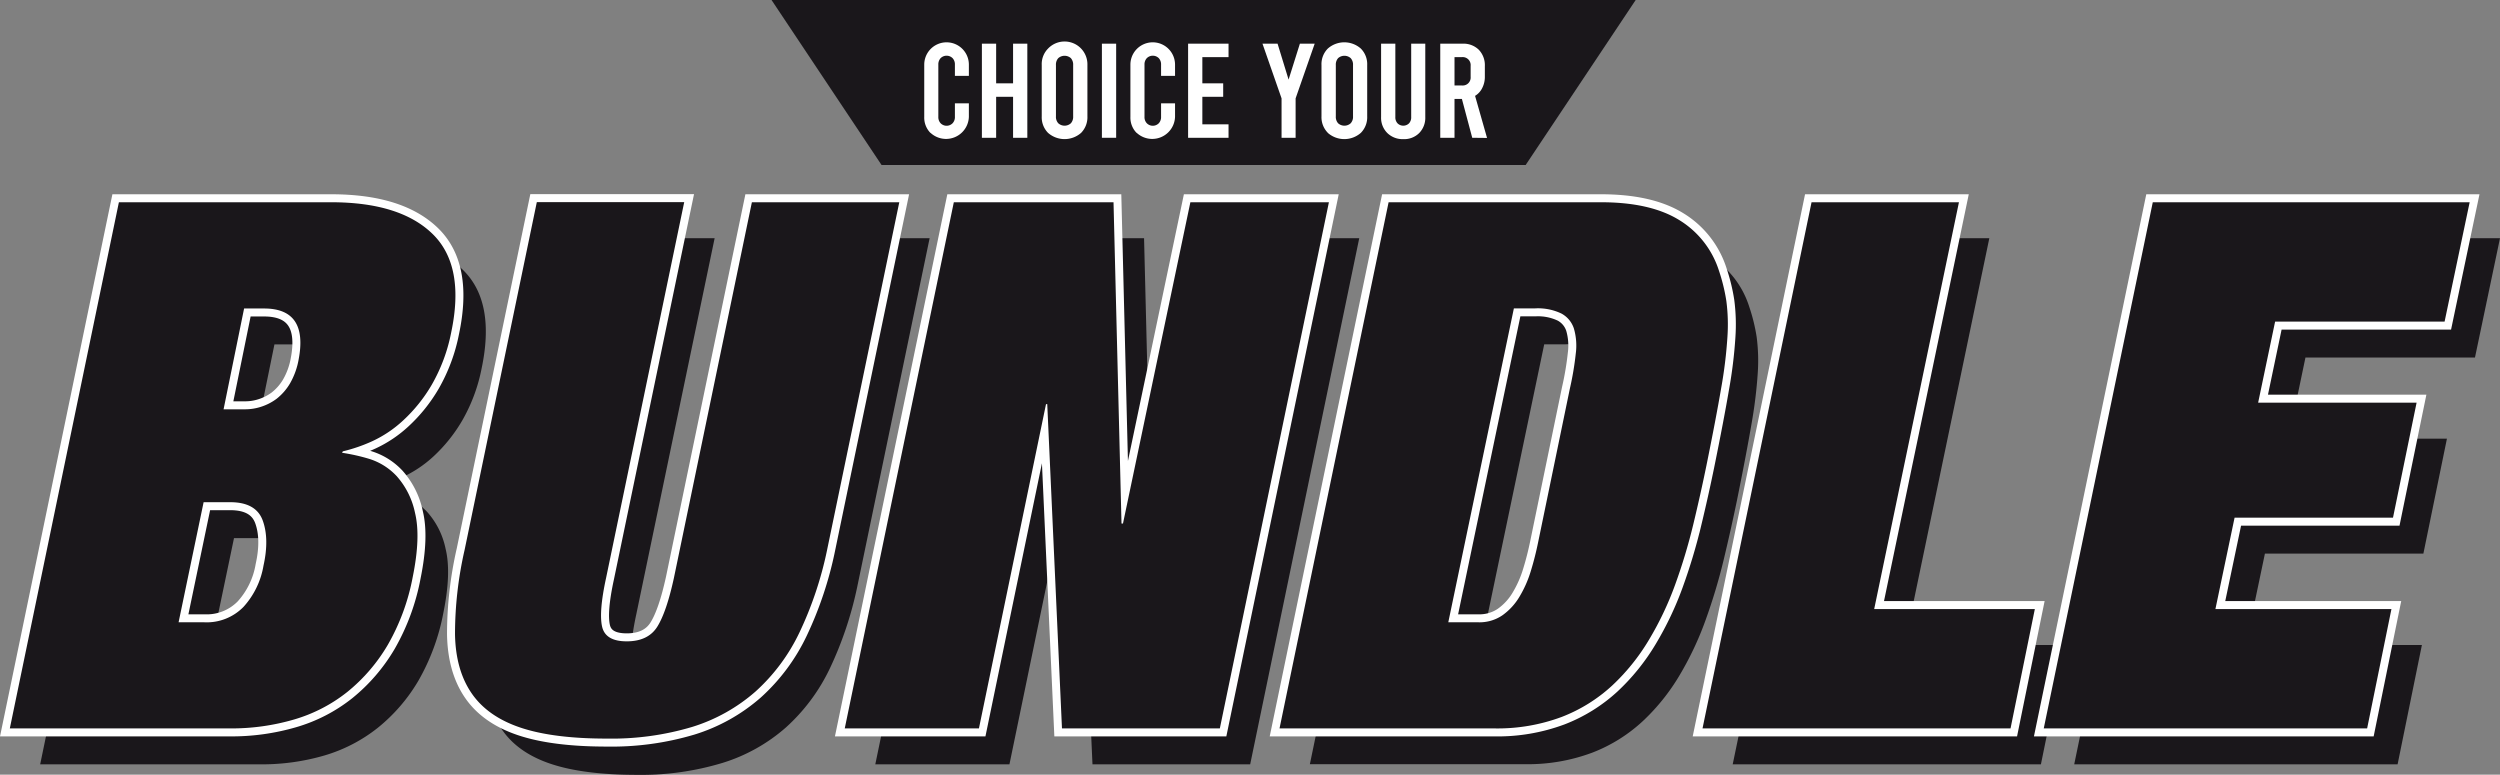 <svg viewBox="0 0 626.19 194.04" xmlns="http://www.w3.org/2000/svg"><rect x="0" y="0" width="626.19" height="194.04" fill="#808080" stroke="none"/><defs><style>.cls-1{fill:#1a171b;}.cls-2,.cls-3{fill:#fff;}.cls-2{stroke:#fff;stroke-miterlimit:10;stroke-width:4px;}</style></defs><g data-name="Capa 2" id="Capa_2"><g data-name="Capa 1" id="Capa_1-2"><polygon points="382.14 41.33 220.81 41.33 193.25 0 409.7 0 382.14 41.33" class="cls-1"></polygon><path d="M37.38,59.66H90.54q17.34,0,25.47,8t4.62,24.64a42.43,42.43,0,0,1-4.9,13.11,39,39,0,0,1-7.1,8.86,29.73,29.73,0,0,1-7.85,5.26,38.91,38.91,0,0,1-7.29,2.49l-.18.37A48.28,48.28,0,0,1,100,123.9a15.73,15.73,0,0,1,7,4.33,19.8,19.8,0,0,1,4.61,9.23q1.48,6-.55,16a54.31,54.31,0,0,1-6.28,17.07A43.27,43.27,0,0,1,94.6,182.32a39.28,39.28,0,0,1-13.38,6.92,55.88,55.88,0,0,1-16,2.21H10.06ZM52.33,164.87h6.46A12.89,12.89,0,0,0,68.57,161a20.43,20.43,0,0,0,5-10.34Q75,144,73.37,139.4t-8.12-4.61H58.61Zm11.26-53.34h5.54a12.46,12.46,0,0,0,3.87-.65,12.79,12.79,0,0,0,3.88-2,13.34,13.34,0,0,0,3.32-3.78A18.59,18.59,0,0,0,82.42,99q2.4-12.74-8.68-12.74h-5Z" class="cls-1"></path><path d="M195.93,59.66h36.92l-18.09,87.12a91.47,91.47,0,0,1-6.92,20.68,47.2,47.2,0,0,1-11,14.76A43.4,43.4,0,0,1,181,191.08a70.28,70.28,0,0,1-21.41,3q-13.47,0-21.69-2.77t-12.18-8.58q-4-5.82-4.15-14.77a93.7,93.7,0,0,1,2.4-21.14L142,59.66H179L159.39,153.8q-1.84,8.49-1,12.18c.56,2.46,2.61,3.69,6.19,3.69s6.11-1.23,7.66-3.69,2.92-6.52,4.15-12.18Z" class="cls-1"></path><path d="M305.76,59.66h34.7L313.14,191.45h-39.5L270,110.24h-.37l-16.79,81.21h-33.6L246.51,59.66h40.05l2,80.48H289Z" class="cls-1"></path><path d="M355.41,59.66h53.16q12.36,0,19.57,4.43a23,23,0,0,1,10,12.74A45.3,45.3,0,0,1,440,84.4a45.65,45.65,0,0,1,.28,8.95,115.59,115.59,0,0,1-1.57,12.83q-1.29,7.56-3.69,19.38-1.49,7.2-3.33,14.86a142.21,142.21,0,0,1-4.52,15,79.25,79.25,0,0,1-6.55,13.84,52.05,52.05,0,0,1-9.23,11.45,39.43,39.43,0,0,1-12.64,7.84,46.05,46.05,0,0,1-16.89,2.86H328.09Zm14.95,105.21h7.57a10.14,10.14,0,0,0,6-1.75,15.33,15.33,0,0,0,4.24-4.61,28.23,28.23,0,0,0,2.87-6.46c.73-2.4,1.35-4.83,1.84-7.3l7.94-38.39a72.39,72.39,0,0,0,1.47-8.77,15.16,15.16,0,0,0-.46-6.27,6.63,6.63,0,0,0-3.13-3.79,13.64,13.64,0,0,0-6.56-1.29h-5.35Z" class="cls-1"></path><path d="M461.36,59.66h36.92L477.05,161.55h40.24l-6.09,29.9H434Z" class="cls-1"></path><path d="M546.82,59.66h79.37l-6.27,29.9H577.46l-4.24,20.31H612.9L607,138.66H567.31l-4.8,22.89h44.12l-6.09,29.9h-81Z" class="cls-1"></path><path d="M29.78,50.66H82.94q17.34,0,25.47,8T113,83.33a42.62,42.62,0,0,1-4.89,13.1,38.56,38.56,0,0,1-7.11,8.86,29.68,29.68,0,0,1-7.84,5.26,40.26,40.26,0,0,1-7.29,2.5l-.19.36a48.38,48.38,0,0,1,6.65,1.48,15.81,15.81,0,0,1,7,4.34,19.81,19.81,0,0,1,4.62,9.23q1.47,6-.56,16a54.13,54.13,0,0,1-6.27,17.08A43.39,43.39,0,0,1,87,173.31a38.89,38.89,0,0,1-13.39,6.92,55.76,55.76,0,0,1-16,2.22H2.46ZM44.73,155.87h6.46A12.86,12.86,0,0,0,61,152a20.38,20.38,0,0,0,5-10.33q1.48-6.65-.18-11.26t-8.12-4.62H51ZM56,102.52h5.53a12.84,12.84,0,0,0,3.88-.64,13.26,13.26,0,0,0,3.88-2,13.85,13.85,0,0,0,3.32-3.79A18.43,18.43,0,0,0,74.81,90q2.4-12.73-8.67-12.73h-5Z" class="cls-2"></path><path d="M188.33,50.66h36.92l-18.09,87.12a91.2,91.2,0,0,1-6.93,20.67,47.24,47.24,0,0,1-11,14.77,43.5,43.5,0,0,1-15.87,8.86A70.34,70.34,0,0,1,152,185q-13.49,0-21.69-2.77t-12.18-8.58q-4-5.82-4.16-14.77a94.78,94.78,0,0,1,2.4-21.13l18.09-87.12h36.92l-19.57,94.13q-1.84,8.49-1,12.19t6.18,3.69q5.36,0,7.66-3.69t4.15-12.19Z" class="cls-2"></path><path d="M298.16,50.66h34.7L305.54,182.45H266l-3.69-81.22H262l-16.8,81.22H211.59L238.91,50.66h40l2,80.47h.37Z" class="cls-2"></path><path d="M347.81,50.66H401q12.36,0,19.56,4.43a23,23,0,0,1,10,12.73,45.53,45.53,0,0,1,1.85,7.57,45.76,45.76,0,0,1,.27,9,113,113,0,0,1-1.57,12.83q-1.29,7.58-3.69,19.38-1.47,7.2-3.32,14.86a141.51,141.51,0,0,1-4.52,15A79.38,79.38,0,0,1,413,160.3a52.24,52.24,0,0,1-9.22,11.44,39.68,39.68,0,0,1-12.65,7.85,46,46,0,0,1-16.89,2.86H320.49Zm14.95,105.21h7.57a10.12,10.12,0,0,0,6-1.76,15.21,15.21,0,0,0,4.24-4.61,28.21,28.21,0,0,0,2.86-6.46c.74-2.4,1.35-4.83,1.85-7.29l7.93-38.39a75.34,75.34,0,0,0,1.48-8.77,15.38,15.38,0,0,0-.46-6.28,6.56,6.56,0,0,0-3.14-3.78,13.59,13.59,0,0,0-6.55-1.29h-5.35Z" class="cls-2"></path><path d="M453.75,50.66h36.92L469.44,152.55h40.24l-6.09,29.9H426.44Z" class="cls-2"></path><path d="M539.22,50.66h79.37l-6.28,29.9H569.86l-4.25,20.3H605.3l-5.91,28.8H559.71l-4.8,22.89H599l-6.09,29.9h-81Z" class="cls-2"></path><path d="M29.78,50.66H82.94q17.34,0,25.47,8T113,83.33a42.62,42.62,0,0,1-4.89,13.1,38.56,38.56,0,0,1-7.11,8.86,29.68,29.68,0,0,1-7.84,5.26,40.26,40.26,0,0,1-7.29,2.5l-.19.36a48.38,48.38,0,0,1,6.65,1.48,15.81,15.81,0,0,1,7,4.34,19.81,19.81,0,0,1,4.62,9.23q1.47,6-.56,16a54.13,54.13,0,0,1-6.27,17.08A43.39,43.39,0,0,1,87,173.31a38.89,38.89,0,0,1-13.39,6.92,55.76,55.76,0,0,1-16,2.22H2.46ZM44.73,155.87h6.46A12.86,12.86,0,0,0,61,152a20.38,20.38,0,0,0,5-10.33q1.48-6.65-.18-11.26t-8.12-4.62H51ZM56,102.52h5.53a12.84,12.84,0,0,0,3.88-.64,13.26,13.26,0,0,0,3.88-2,13.85,13.85,0,0,0,3.32-3.79A18.43,18.43,0,0,0,74.81,90q2.4-12.73-8.67-12.73h-5Z" class="cls-1"></path><path d="M188.33,50.66h36.92l-18.09,87.12a91.2,91.2,0,0,1-6.93,20.67,47.24,47.24,0,0,1-11,14.77,43.5,43.5,0,0,1-15.87,8.86A70.34,70.34,0,0,1,152,185q-13.49,0-21.69-2.77t-12.18-8.58q-4-5.82-4.16-14.77a94.78,94.78,0,0,1,2.4-21.13l18.09-87.12h36.92l-19.57,94.13q-1.84,8.49-1,12.19t6.18,3.69q5.36,0,7.66-3.69t4.15-12.19Z" class="cls-1"></path><path d="M298.16,50.66h34.7L305.54,182.45H266l-3.69-81.22H262l-16.8,81.22H211.59L238.91,50.66h40l2,80.47h.37Z" class="cls-1"></path><path d="M347.81,50.66H401q12.36,0,19.56,4.43a23,23,0,0,1,10,12.73,45.53,45.53,0,0,1,1.85,7.57,45.76,45.76,0,0,1,.27,9,113,113,0,0,1-1.57,12.83q-1.29,7.58-3.69,19.38-1.47,7.2-3.32,14.86a141.51,141.51,0,0,1-4.52,15A79.38,79.38,0,0,1,413,160.3a52.24,52.24,0,0,1-9.22,11.44,39.68,39.68,0,0,1-12.65,7.85,46,46,0,0,1-16.89,2.86H320.49Zm14.95,105.21h7.57a10.12,10.12,0,0,0,6-1.76,15.21,15.21,0,0,0,4.24-4.61,28.21,28.21,0,0,0,2.86-6.46c.74-2.4,1.35-4.83,1.85-7.29l7.93-38.39a75.34,75.34,0,0,0,1.48-8.77,15.38,15.38,0,0,0-.46-6.28,6.56,6.56,0,0,0-3.14-3.78,13.59,13.59,0,0,0-6.55-1.29h-5.35Z" class="cls-1"></path><path d="M453.75,50.66h36.92L469.44,152.55h40.24l-6.09,29.9H426.44Z" class="cls-1"></path><path d="M539.22,50.66h79.37l-6.28,29.9H569.86l-4.25,20.3H605.3l-5.91,28.8H559.71l-4.8,22.89H599l-6.09,29.9h-81Z" class="cls-1"></path><path d="M233.05,33.29a5.47,5.47,0,0,1-1.55-4V16.19a5.59,5.59,0,1,1,11.18,0V19h-3.5V16.19a2.25,2.25,0,0,0-.58-1.62,2.13,2.13,0,0,0-3,0,2.29,2.29,0,0,0-.57,1.62V29.25a2.26,2.26,0,0,0,.57,1.62,2.1,2.1,0,0,0,3,0,2.22,2.22,0,0,0,.58-1.62V25.89h3.5v3.36a5.72,5.72,0,0,1-9.63,4Z" class="cls-3"></path><path d="M245.94,34.51V10.94h3.57v9.93h4.24V10.94h3.57V34.51h-3.57V24.24h-4.24V34.51Z" class="cls-3"></path><path d="M262.51,33.28a5.54,5.54,0,0,1-1.58-4.13V16.29a5.52,5.52,0,0,1,1.58-4.12,5.72,5.72,0,0,1,9.86,4.12V29.15a5.58,5.58,0,0,1-1.58,4.13,6.27,6.27,0,0,1-8.28,0Zm5.72-2.41a2.41,2.41,0,0,0,.57-1.72V16.29a2.43,2.43,0,0,0-.57-1.72,2.38,2.38,0,0,0-3.16,0,2.39,2.39,0,0,0-.58,1.72V29.15a2.37,2.37,0,0,0,.58,1.72,2.35,2.35,0,0,0,3.16,0Z" class="cls-3"></path><path d="M276,10.94h3.57V34.51H276Z" class="cls-3"></path><path d="M284.69,33.29a5.47,5.47,0,0,1-1.55-4V16.19a5.59,5.59,0,1,1,11.18,0V19h-3.5V16.19a2.29,2.29,0,0,0-.57-1.62,2.13,2.13,0,0,0-3,0,2.25,2.25,0,0,0-.58,1.62V29.25a2.22,2.22,0,0,0,.58,1.62,2.1,2.1,0,0,0,3,0,2.26,2.26,0,0,0,.57-1.62V25.89h3.5v3.36a5.72,5.72,0,0,1-9.63,4Z" class="cls-3"></path><path d="M297.59,10.94h10.13v3.37h-6.56v6.56h5.22v3.37h-5.22v6.9h6.56v3.37H297.59Z" class="cls-3"></path><path d="M329.3,10.94l-4.78,13.7v9.87H321V24.64l-4.78-13.7H320l2.76,9,2.83-9Z" class="cls-3"></path><path d="M332.6,33.28A5.58,5.58,0,0,1,331,29.15V16.29a5.55,5.55,0,0,1,1.58-4.12,6.24,6.24,0,0,1,8.28,0,5.52,5.52,0,0,1,1.59,4.12V29.15a5.55,5.55,0,0,1-1.59,4.13,6.27,6.27,0,0,1-8.28,0Zm5.72-2.41a2.37,2.37,0,0,0,.58-1.72V16.29a2.39,2.39,0,0,0-.58-1.72,2.38,2.38,0,0,0-3.16,0,2.43,2.43,0,0,0-.57,1.72V29.15a2.41,2.41,0,0,0,.57,1.72,2.35,2.35,0,0,0,3.16,0Z" class="cls-3"></path><path d="M347.48,33.31a5.37,5.37,0,0,1-1.55-4V10.94h3.57V29.32a2.18,2.18,0,0,0,.56,1.58,2.05,2.05,0,0,0,2.86,0,2.17,2.17,0,0,0,.55-1.58V10.94H357V29.32a5.43,5.43,0,0,1-1.52,4,5.33,5.33,0,0,1-4,1.53A5.46,5.46,0,0,1,347.48,33.31Z" class="cls-3"></path><path d="M368.76,34.51l-2.59-9.73h-1.85v9.73h-3.57V10.94h5.59a5.48,5.48,0,0,1,4.07,1.53,5.57,5.57,0,0,1,1.51,4.09v2.59a6.12,6.12,0,0,1-.64,2.86,4.7,4.7,0,0,1-1.81,2l3,10.54Zm-4.44-13.1h1.85a2,2,0,0,0,2.19-2.19V16.49a2,2,0,0,0-2.19-2.18h-1.85Z" class="cls-3"></path></g></g></svg>